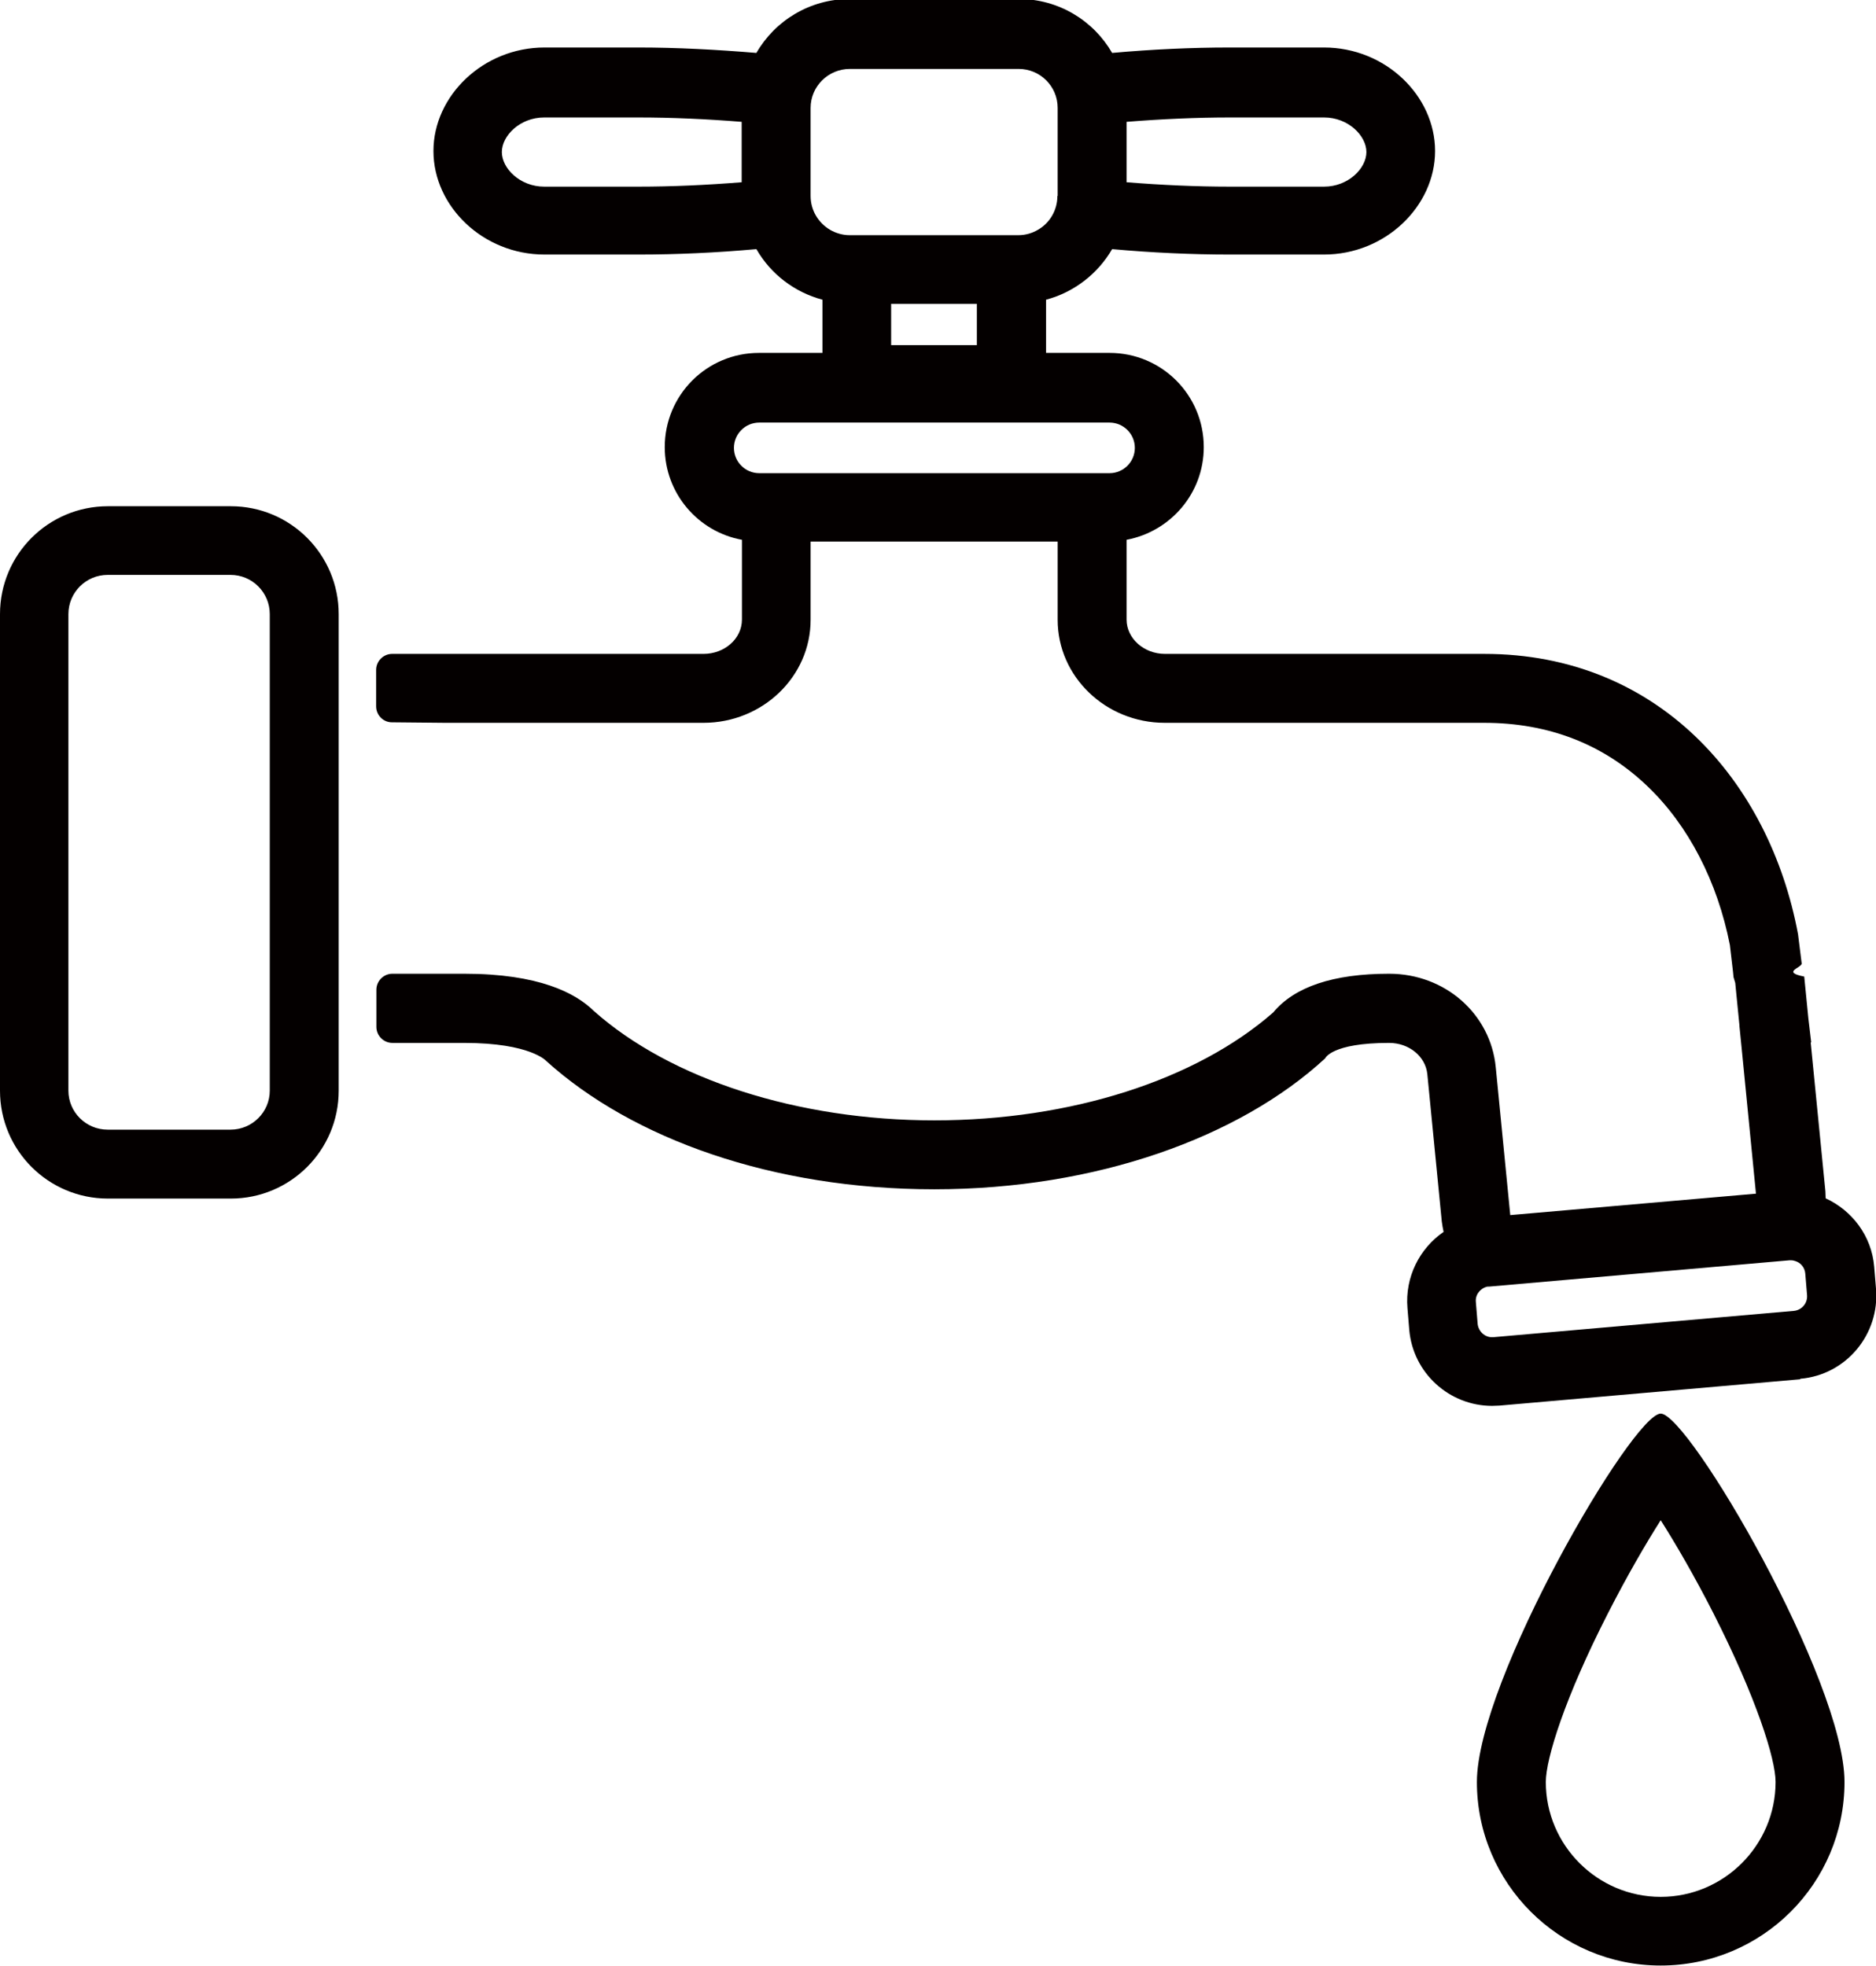<?xml version="1.0" encoding="UTF-8"?><svg id="_レイヤー_2" xmlns="http://www.w3.org/2000/svg" viewBox="0 0 72.67 76.15"><defs><style>.cls-1{fill:#040000;fill-rule:evenodd;}</style></defs><g id="_レイヤー_1-2"><path class="cls-1" d="M69.73,53.43l-11.65,1.02c-.1,0-.19.01-.28.01-1.65,0-3.06-1.26-3.21-2.94l-.07-.85c-.1-1.2.47-2.31,1.4-2.95-.03-.13-.05-.26-.07-.4l-.56-5.71c-.07-.69-.71-1.21-1.48-1.21-2.24,0-2.48.6-2.48.6-3.32,3.06-8.87,5.07-15.14,5.07s-11.7-1.96-15.03-4.97c0,0-.61-.7-3.18-.7h-2.78c-.34,0-.62-.28-.62-.62v-1.44c0-.34.28-.62.62-.62h2.05s.73,0,.73,0c2.88,0,4.31.74,5.02,1.44,2.98,2.65,7.91,4.24,13.19,4.24s10.14-1.56,13.13-4.18c.82-.99,2.32-1.5,4.49-1.5s3.93,1.56,4.13,3.62l.56,5.71s0,.01,0,.02l9.52-.83-.55-5.59-.09-.9h0s0-.03,0-.03l-.12-1.21-.04-.41s0-.03-.01-.05l-.06-.2-.02-.21-.12-1.03c-.48-2.45-1.6-4.63-3.19-6.15-1.7-1.63-3.83-2.46-6.33-2.46h-12.37c-2.29,0-4.15-1.79-4.15-3.99v-3.03h-9.57v3.03c0,2.2-1.86,3.99-4.15,3.99h-10.01l-2.06-.02c-.34,0-.61-.28-.61-.62v-1.41c0-.34.28-.62.62-.62h12.06c.82,0,1.49-.59,1.49-1.33v-3.09c-1.7-.31-2.99-1.8-2.99-3.59,0-2.02,1.63-3.65,3.65-3.65h2.46v-2.06c-1.09-.29-2.01-1-2.56-1.96-1.55.14-3.09.21-4.55.21h-3.66c-2.38,0-4.3-1.87-4.3-4.01s1.93-4.01,4.3-4.01h3.66c1.45,0,3,.08,4.55.21.72-1.25,2.07-2.09,3.62-2.09h6.54c1.55,0,2.9.84,3.62,2.09,1.55-.14,3.09-.21,4.55-.21h3.66c2.38,0,4.3,1.87,4.3,4.01s-1.93,4.01-4.3,4.01h-3.66c-1.46,0-3-.07-4.55-.21-.55.95-1.47,1.67-2.56,1.96v2.06h2.46c2.02,0,3.65,1.63,3.65,3.65,0,1.79-1.29,3.27-2.99,3.59v3.09c0,.73.67,1.33,1.49,1.33h12.37c6.71,0,11.04,4.91,12.15,10.86l.14,1.12c.05.17-.82.34.1.52l.16,1.62.11.93h-.02l.57,5.77c0,.09.01.18.01.27,1.02.47,1.78,1.45,1.88,2.65l.07.85c.15,1.77-1.16,3.34-2.93,3.49ZM28.73,4.72c-1.37-.11-2.72-.17-3.99-.17h-3.66c-.94,0-1.64.71-1.64,1.34s.7,1.34,1.64,1.34h3.66c1.27,0,2.62-.06,3.99-.17v-2.34ZM43.64,7.06c1.37.11,2.72.17,3.99.17h3.66c.94,0,1.64-.71,1.64-1.34s-.7-1.34-1.64-1.34h-3.66c-1.27,0-2.62.06-3.99.17v2.34ZM40.97,7.59v-3.41c0-.84-.68-1.51-1.51-1.51h-6.54c-.84,0-1.52.68-1.52,1.51v3.41c0,.56.3,1.04.75,1.31.22.13.49.21.76.21h6.54c.28,0,.54-.08.76-.21.45-.26.75-.75.75-1.31ZM34.52,11.77v1.6h3.32v-1.6h-3.32ZM43.96,17.35c0-.54-.44-.98-.98-.98h-13.57c-.54,0-.98.44-.98.98s.44.98.98.98h13.57c.54,0,.98-.44.98-.98ZM69.93,49.33c-.02-.23-.18-.42-.39-.48-.05-.02-.11-.03-.16-.03-.02,0-.03,0-.05,0l-11.65,1.02s-.04,0-.06,0c-.15.03-.26.12-.32.19-.07.08-.15.22-.13.41l.07.85c.03.28.27.51.55.51.02,0,.03,0,.05,0l11.65-1.02c.31-.03.53-.3.51-.6l-.07-.85ZM8.94,46.43h-4.76c-2.31,0-4.18-1.87-4.18-4.18v-18.46c0-2.31,1.87-4.18,4.18-4.18h4.76c2.31,0,4.18,1.87,4.18,4.18v18.46c0,2.31-1.87,4.18-4.18,4.18ZM10.45,23.79c0-.84-.68-1.52-1.52-1.52h-4.76c-.84,0-1.52.68-1.52,1.52v18.46c0,.83.68,1.51,1.52,1.51h4.76c.84,0,1.52-.68,1.52-1.51v-18.46ZM64.33,54.76c1.08,0,7.12,10.34,7.12,14.27s-3.19,7.11-7.12,7.11-7.12-3.19-7.12-7.11,6.04-14.27,7.12-14.27ZM59.88,69.03c0,2.45,2,4.45,4.45,4.45s4.45-2,4.45-4.45c0-.9-.75-3.27-2.41-6.54-.74-1.45-1.45-2.67-2.04-3.6-.59.93-1.3,2.15-2.04,3.6-1.67,3.26-2.41,5.64-2.41,6.54Z"/></g></svg>